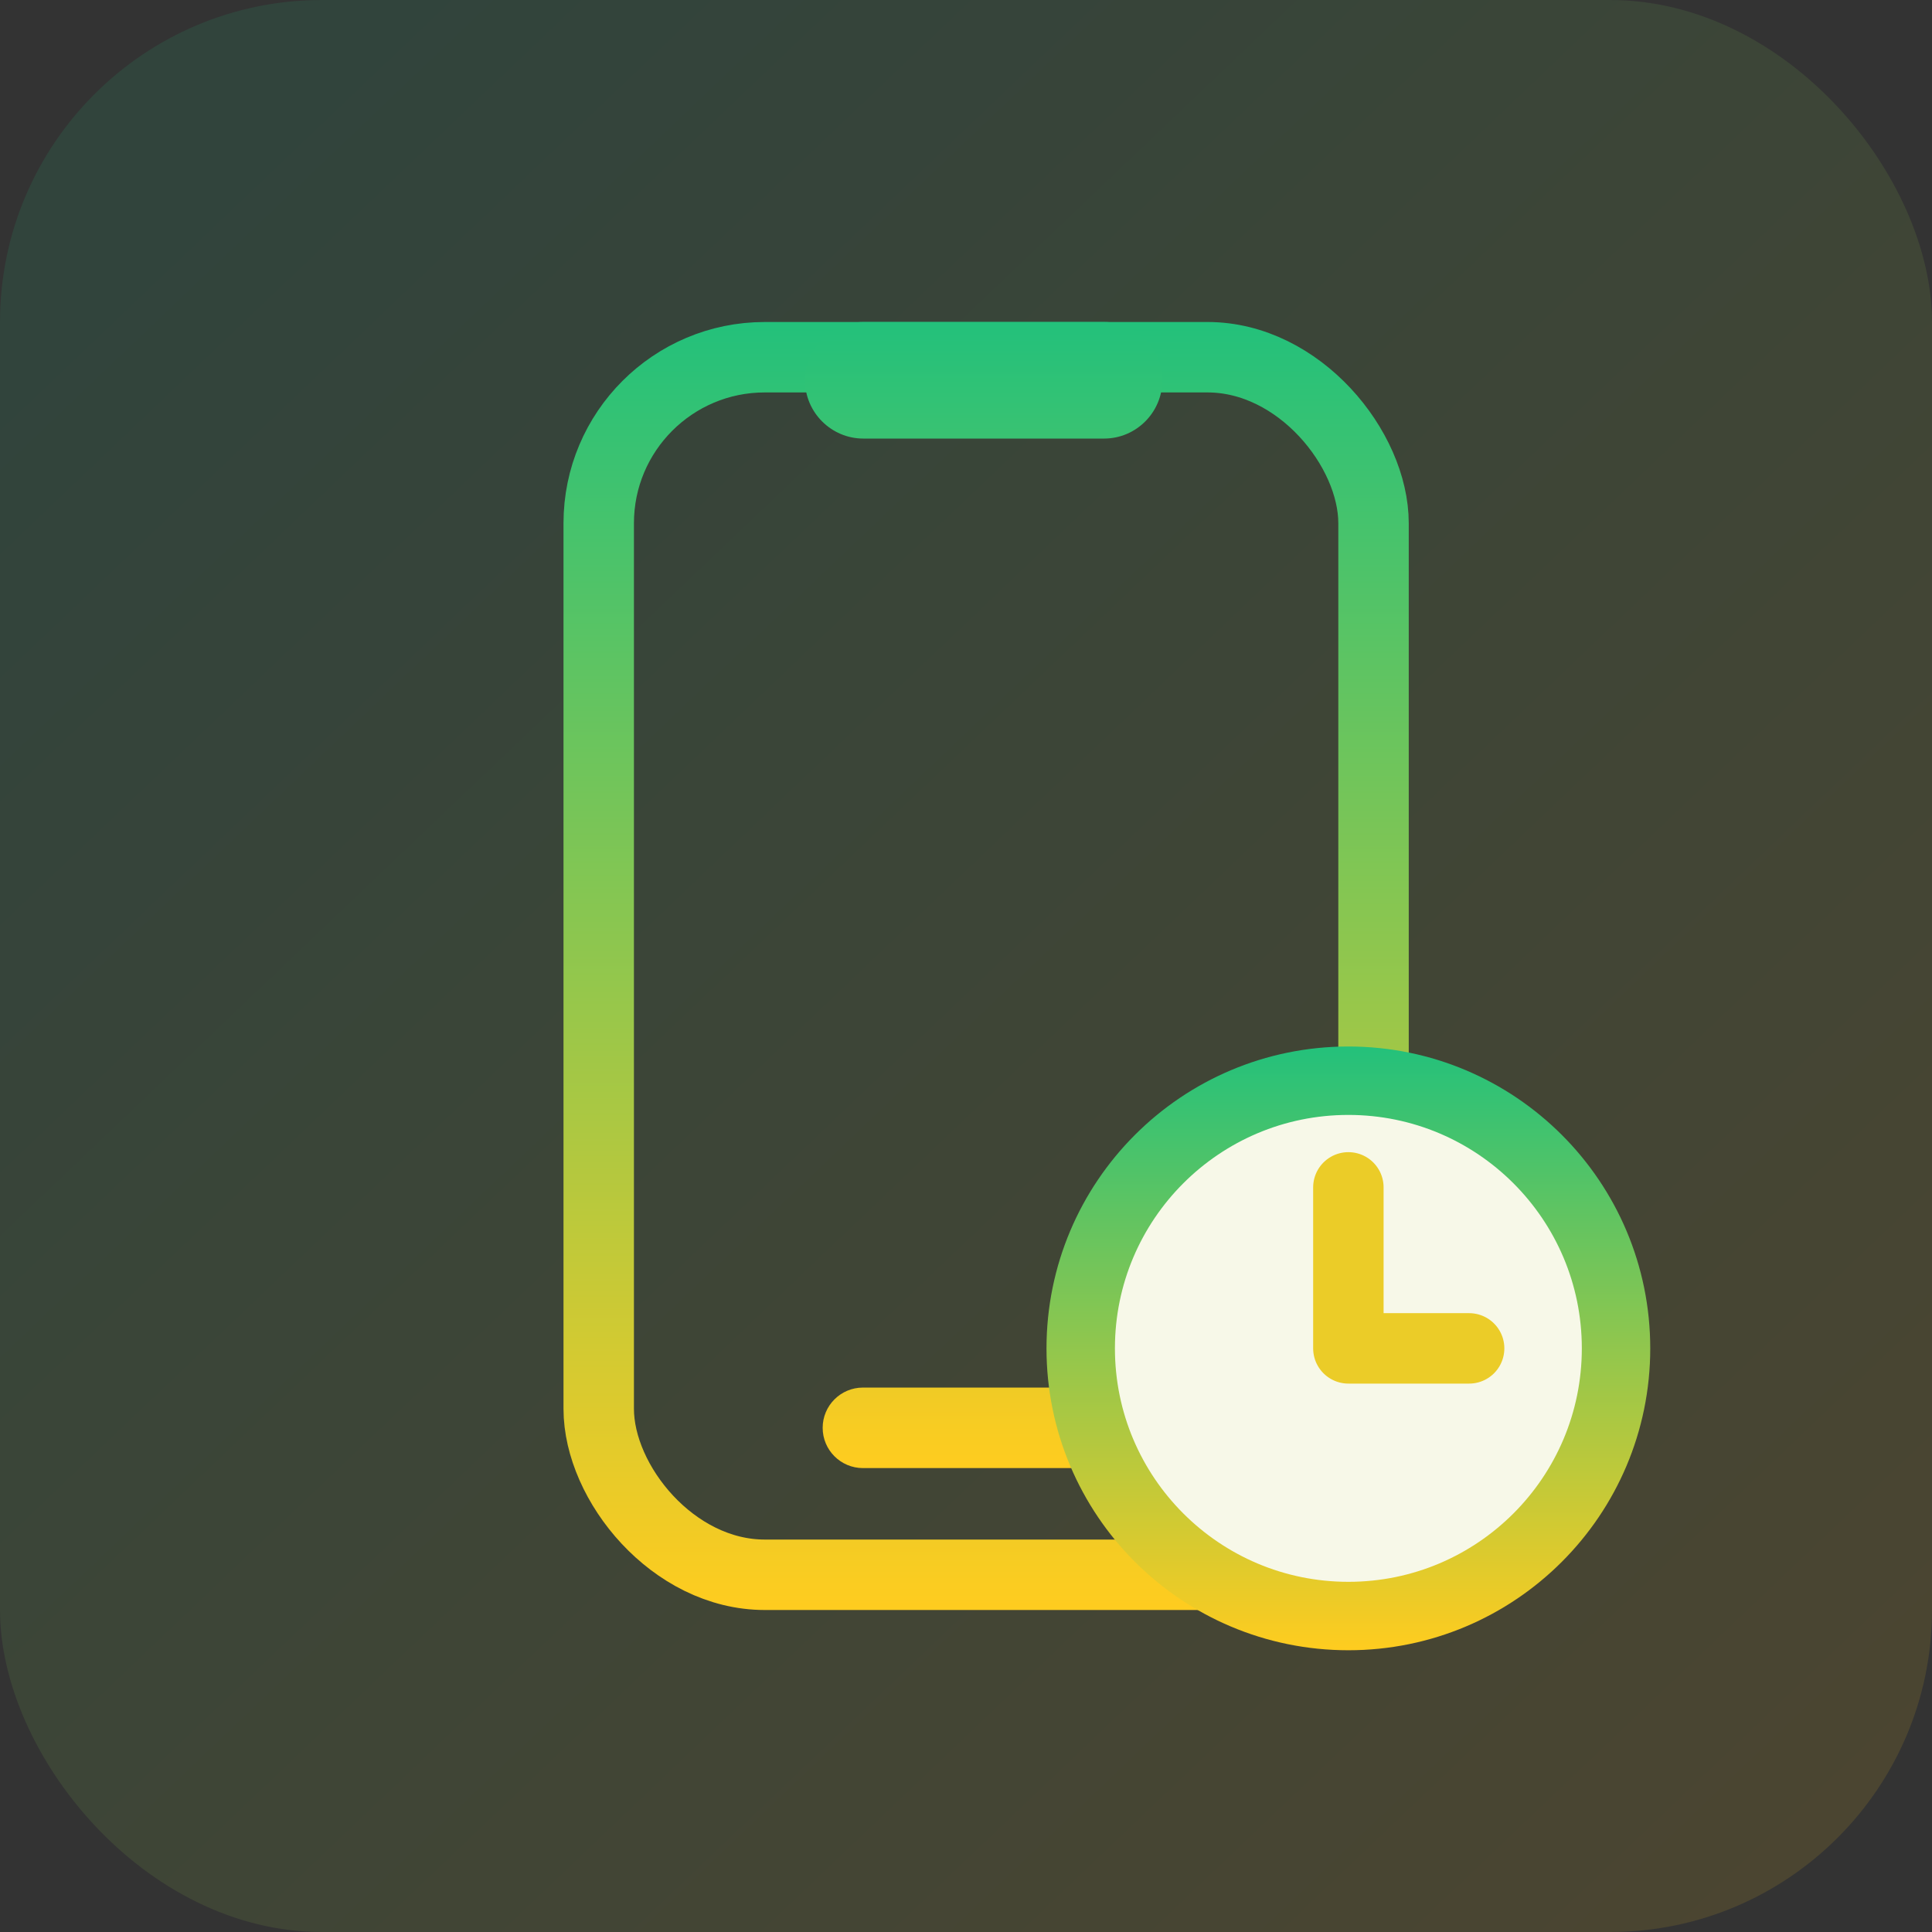 <svg width="48" height="48" viewBox="0 0 48 48" fill="none" xmlns="http://www.w3.org/2000/svg">
<rect x="0" y="0" width="48" height="48" fill="#333333" stroke="none"/>
<rect opacity="0.12" width="48" height="48" rx="8" fill="url(#paint0_linear_73_3090)"/>
<rect x="14.875" y="8.875" width="19.25" height="30.25" rx="4.125" stroke="url(#paint1_linear_73_3090)" stroke-width="1.75"/>
<path d="M27.431 10.896H21.448C20.652 10.896 20 10.244 20 9.448C20 8.652 20.652 8 21.448 8H27.431C28.227 8 28.878 8.652 28.878 9.448C28.878 10.244 28.227 10.896 27.431 10.896ZM27.439 36.474H21.439C20.887 36.474 20.439 36.026 20.439 35.474C20.439 34.922 20.887 34.474 21.439 34.474H27.439C27.992 34.474 28.439 34.922 28.439 35.474C28.439 36.026 27.992 36.474 27.439 36.474Z" fill="url(#paint2_linear_73_3090)"/>
<circle cx="33.5" cy="33.5" r="6.65" fill="#F7F8E8" stroke="url(#paint3_linear_73_3090)" stroke-width="1.7"/>
<path d="M33.5 29.5V33.5H36.5" stroke="#EBCC28" stroke-width="1.75" stroke-linecap="round" stroke-linejoin="round"/>
<defs>
<linearGradient id="paint0_linear_73_3090" x1="4.5" y1="5.5" x2="45" y2="48" gradientUnits="userSpaceOnUse">
<stop stop-color="#23C17B"/>
<stop offset="1" stop-color="#FFCC1F"/>
</linearGradient>
<linearGradient id="paint1_linear_73_3090" x1="24.5" y1="8" x2="24.5" y2="40" gradientUnits="userSpaceOnUse">
<stop stop-color="#23C17B"/>
<stop offset="1" stop-color="#FFCC1F"/>
</linearGradient>
<linearGradient id="paint2_linear_73_3090" x1="24.439" y1="8" x2="24.439" y2="36.474" gradientUnits="userSpaceOnUse">
<stop stop-color="#23C17B"/>
<stop offset="1" stop-color="#FFCC1F"/>
</linearGradient>
<linearGradient id="paint3_linear_73_3090" x1="33.5" y1="26" x2="33.5" y2="41" gradientUnits="userSpaceOnUse">
<stop stop-color="#23C17B"/>
<stop offset="1" stop-color="#FFCC1F"/>
</linearGradient>
</defs>
</svg>
